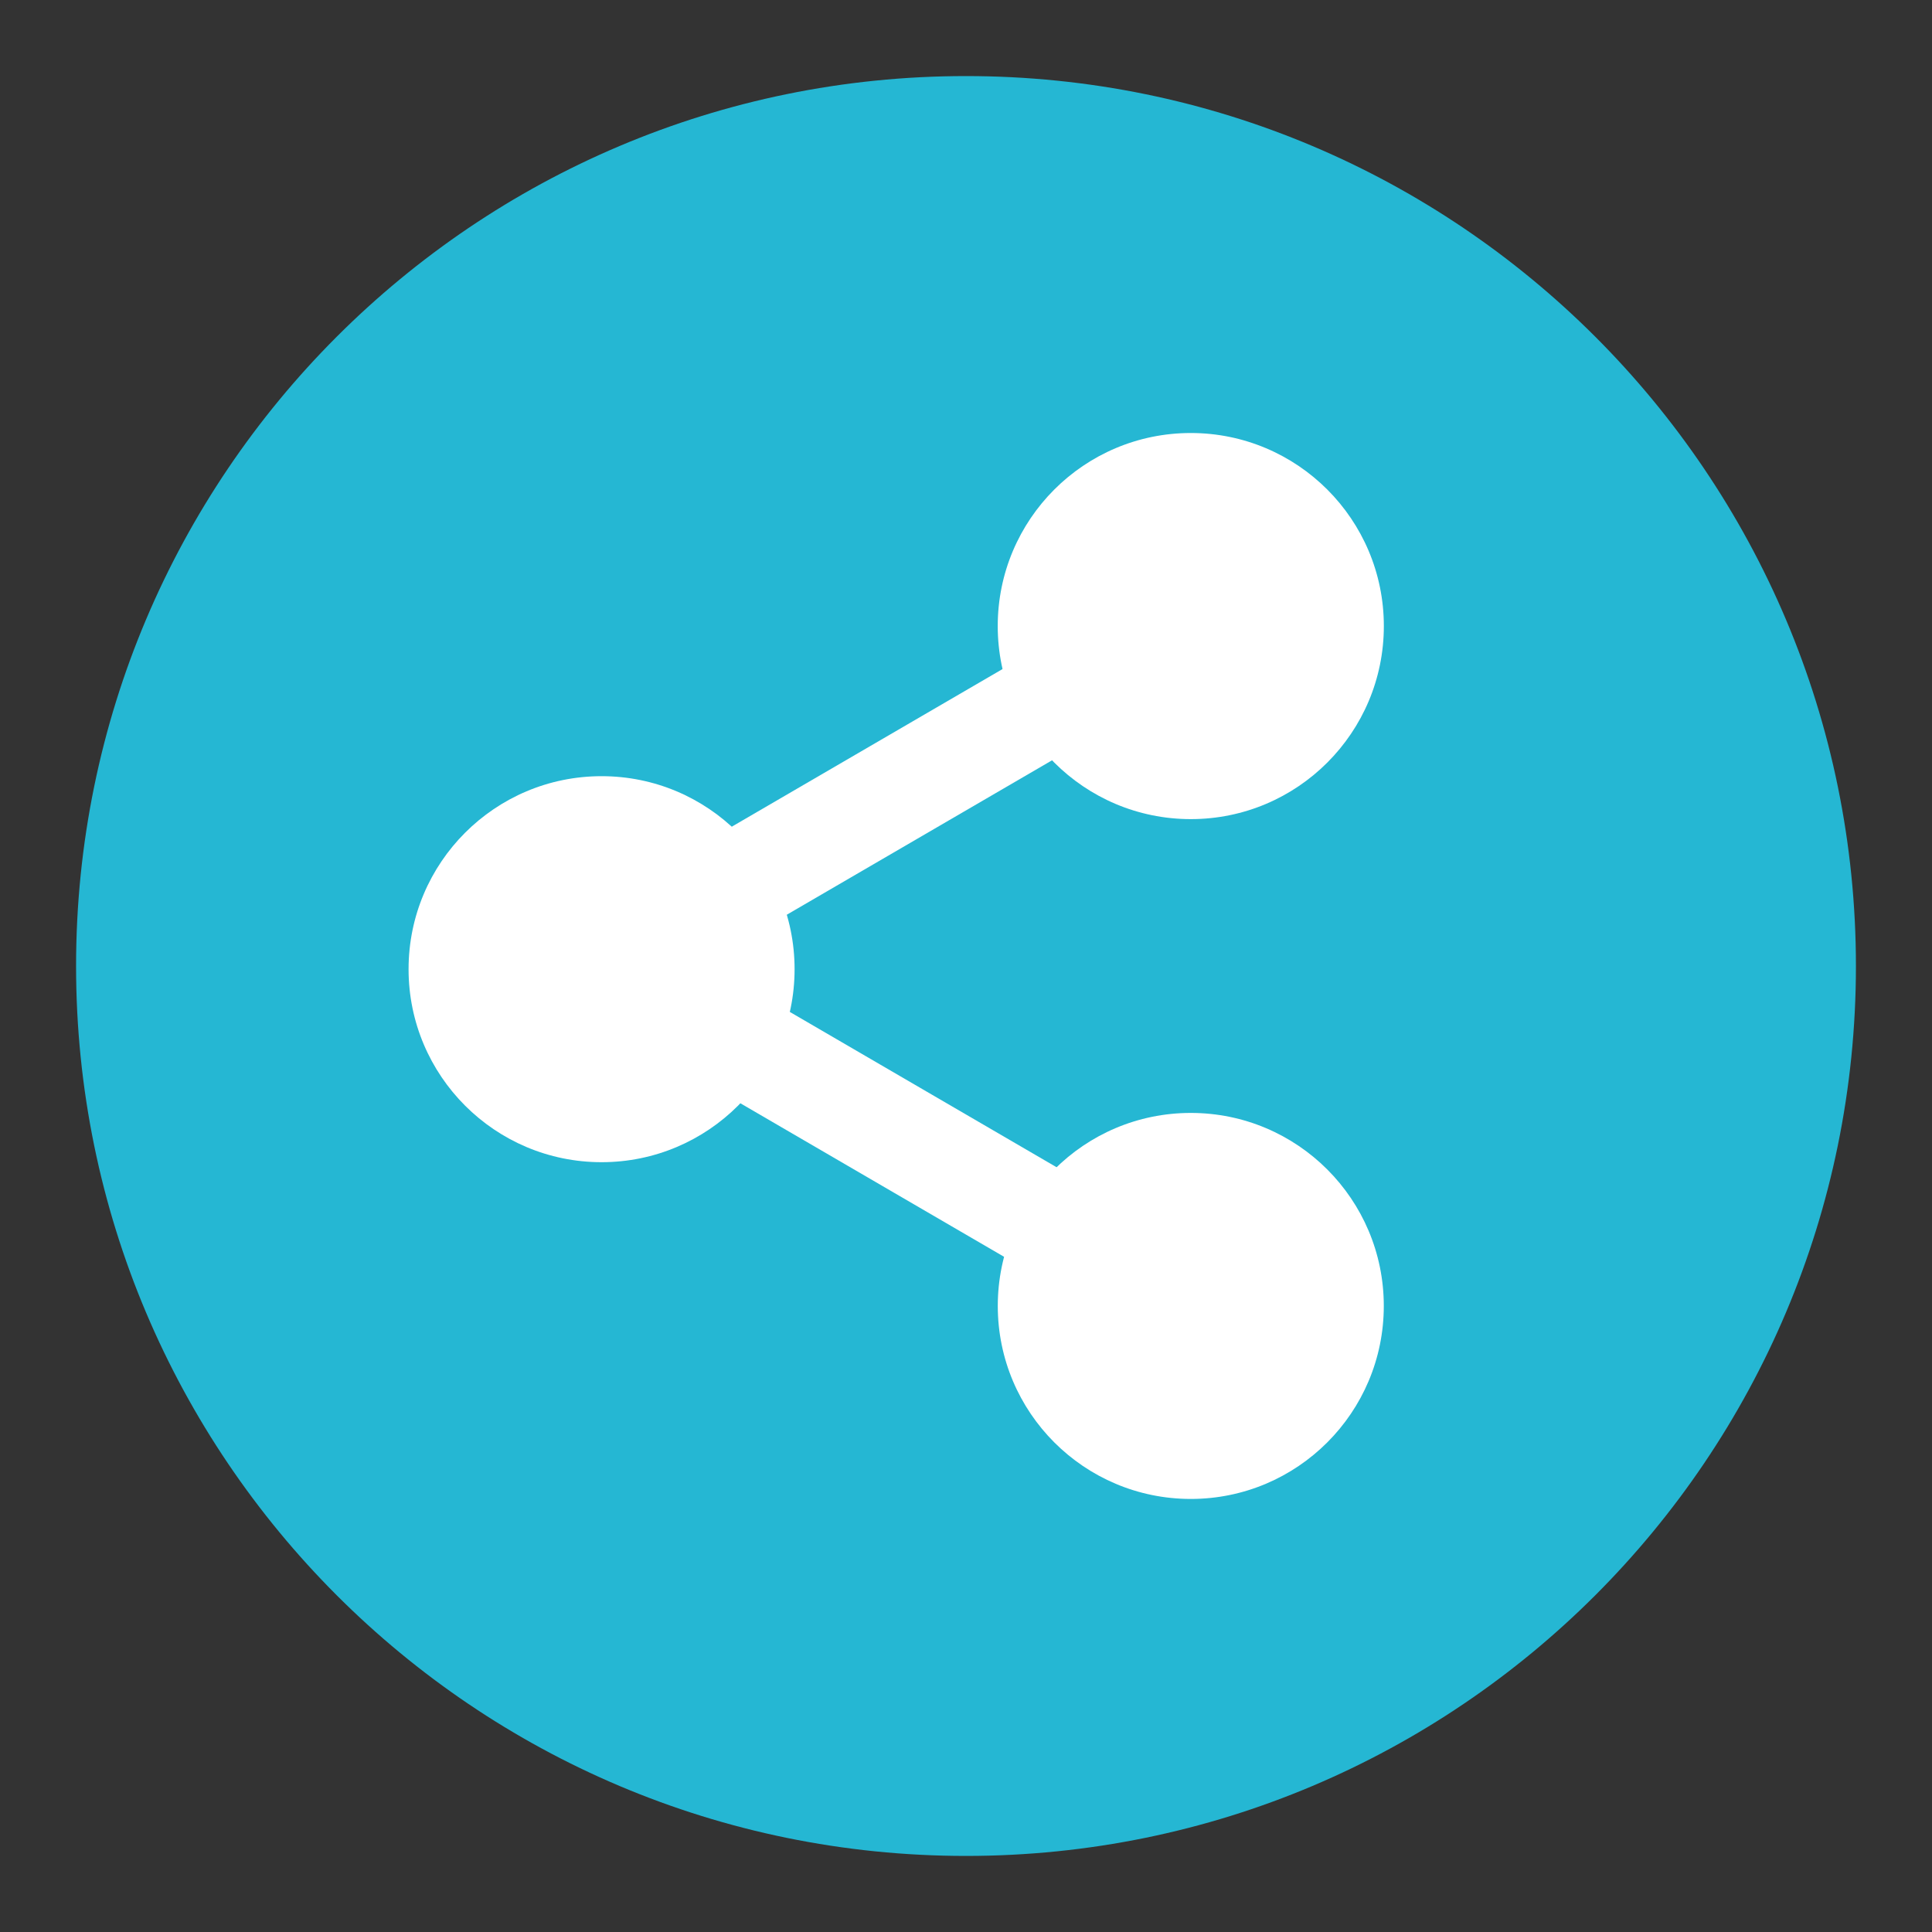 <?xml version="1.0" encoding="utf-8"?>
<!-- Generator: Adobe Illustrator 15.0.0, SVG Export Plug-In . SVG Version: 6.00 Build 0)  -->
<!DOCTYPE svg PUBLIC "-//W3C//DTD SVG 1.1//EN" "http://www.w3.org/Graphics/SVG/1.1/DTD/svg11.dtd">
<svg version="1.1" id="Layer_1" xmlns="http://www.w3.org/2000/svg" xmlns:xlink="http://www.w3.org/1999/xlink" x="0px" y="0px"
	 width="40px" height="40px" viewBox="0 0 40 40" enable-background="new 0 0 40 40" xml:space="preserve">
<rect x="0" y="0" width="40" height="40" fill="#333333" stroke="none"/>
<g>
	<path fill="#25B7D3" d="M1.575,20.001C1.575,9.824,9.824,1.575,20,1.575s18.425,8.249,18.425,18.426
		c0,10.175-8.249,18.424-18.425,18.424S1.575,30.176,1.575,20.001z"/>
	<g>
		<circle fill="#FFFFFF" cx="12.455" cy="20.066" r="3.996"/>
		<circle fill="#FFFFFF" cx="24.654" cy="12.962" r="3.997"/>
		<circle fill="#FFFFFF" cx="24.654" cy="27.038" r="3.996"/>
		
			<rect x="17.482" y="9.321" transform="matrix(0.503 0.864 -0.864 0.503 23.378 -7.898)" fill="#FFFFFF" width="2.149" height="14.117"/>
		
			<rect x="11.497" y="22.409" transform="matrix(0.864 0.503 -0.503 0.864 14.335 -6.147)" fill="#FFFFFF" width="14.117" height="2.15"/>
	</g>
</g>
</svg>
